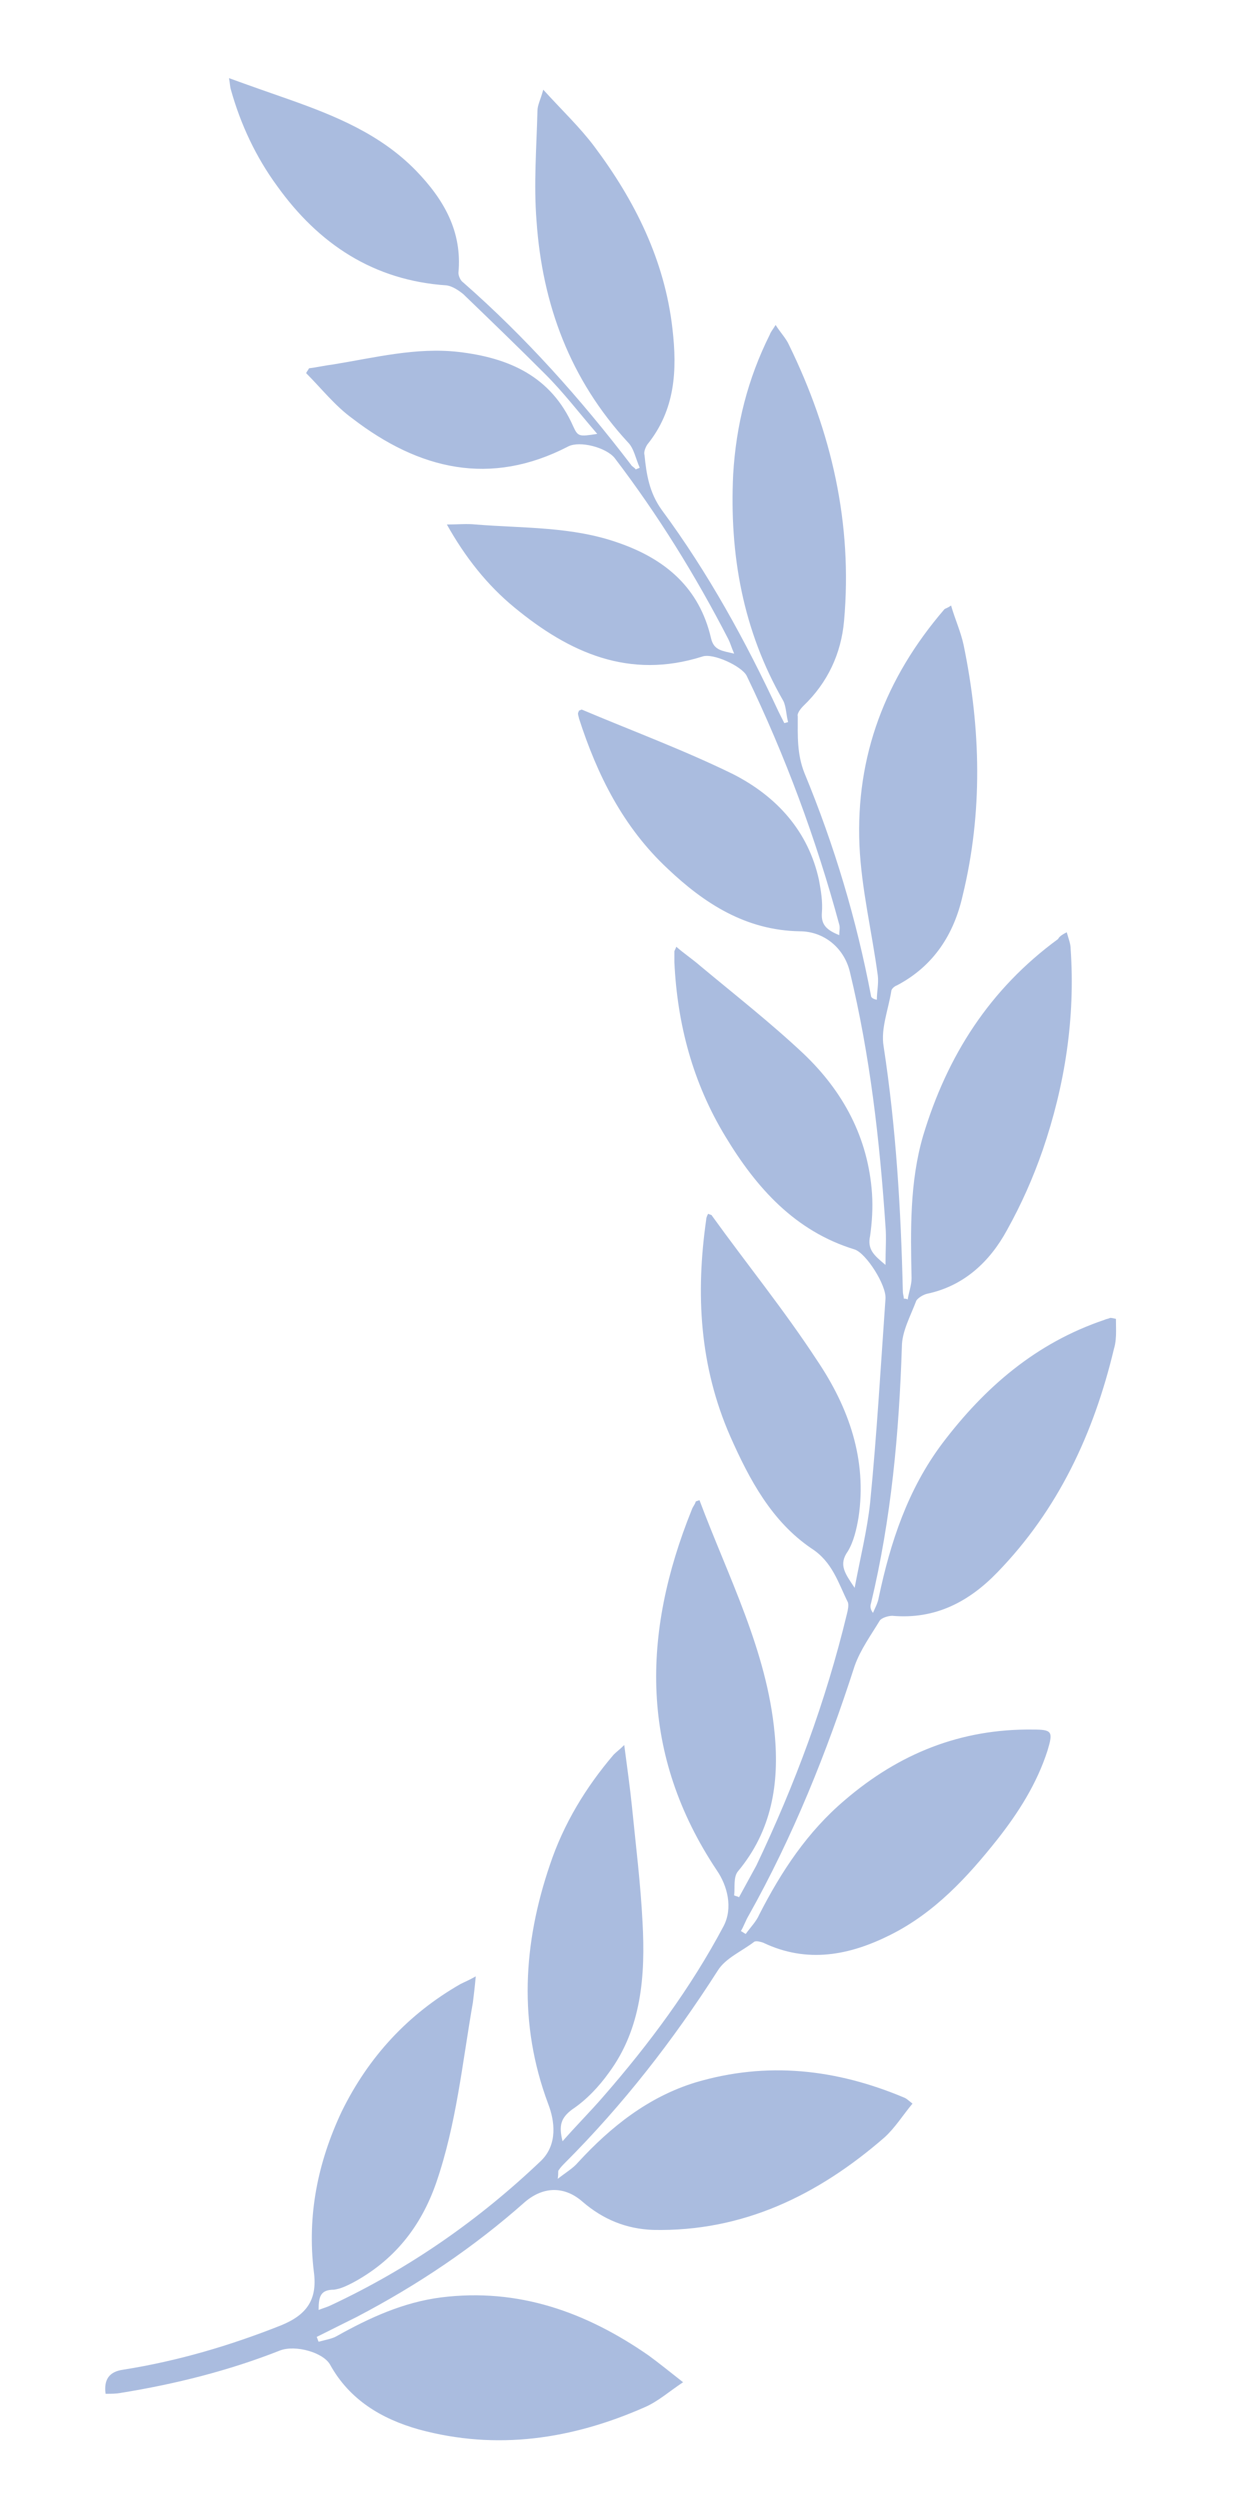 <svg xmlns="http://www.w3.org/2000/svg" xmlns:xlink="http://www.w3.org/1999/xlink" fill="none" version="1.1" width="28" height="56" viewBox="0 0 28 56"><defs><mask id="master_svg0_8_06460" style="mask-type:alpha" maskUnits="objectBoundingBox"><g><rect x="28" y="0" width="28" height="56" rx="0" fill="#FFFFFF" fill-opacity="1"/></g></mask></defs><g transform="matrix(-1,0,0,1,56,0)" mask="url(#master_svg0_8_06460)"><g><path d="M32.105,20.883C32.062,21.035,32.018,21.142,32.018,21.25C31.91,22.805,32.148,24.317,32.644,25.764C32.861,26.39,33.12,26.973,33.444,27.556C33.832,28.269,34.415,28.809,35.236,28.981C35.322,29.003,35.43,29.068,35.474,29.133C35.603,29.478,35.798,29.824,35.798,30.169C35.862,32.113,36.035,34.013,36.489,35.913C36.51,35.978,36.51,36.043,36.445,36.129C36.402,36.022,36.337,35.913,36.316,35.784C36.057,34.553,35.668,33.365,34.89,32.329C33.941,31.076,32.796,30.083,31.262,29.565C31.219,29.543,31.176,29.543,31.133,29.521C31.111,29.521,31.09,29.521,31.003,29.543C31.003,29.631,31,29.722,31,29.814C31,29.948,31.008,30.084,31.047,30.212C31.5,32.113,32.299,33.819,33.66,35.222C34.286,35.87,35.042,36.281,36.013,36.194C36.1,36.194,36.251,36.238,36.294,36.302C36.489,36.626,36.726,36.95,36.856,37.317C37.482,39.261,38.238,41.14,39.231,42.91C39.296,43.018,39.339,43.148,39.404,43.256C39.361,43.277,39.339,43.299,39.296,43.321C39.188,43.17,39.058,43.04,38.994,42.889C38.497,41.917,37.914,41.032,37.072,40.319C35.862,39.282,34.48,38.721,32.861,38.742C32.429,38.742,32.407,38.786,32.537,39.217C32.774,39.952,33.184,40.6,33.66,41.204C34.329,42.047,35.063,42.845,36.057,43.342C36.963,43.796,37.914,43.99,38.907,43.515C38.972,43.493,39.058,43.472,39.102,43.493C39.382,43.709,39.749,43.861,39.922,44.141C40.916,45.696,42.039,47.143,43.356,48.46C43.399,48.504,43.442,48.546,43.485,48.612C43.507,48.633,43.485,48.655,43.507,48.806C43.313,48.655,43.162,48.568,43.053,48.439C42.319,47.64,41.477,46.97,40.419,46.646C38.821,46.171,37.266,46.344,35.733,46.992C35.689,47.013,35.668,47.035,35.56,47.121C35.776,47.38,35.949,47.661,36.186,47.877C37.676,49.173,39.361,49.993,41.369,49.95C41.974,49.929,42.492,49.713,42.945,49.324C43.334,48.978,43.809,48.957,44.241,49.324C45.386,50.339,46.638,51.181,47.999,51.894L48.906,52.347C48.884,52.391,48.884,52.412,48.863,52.455C48.711,52.412,48.561,52.391,48.452,52.326C47.718,51.915,46.962,51.57,46.12,51.462C44.392,51.246,42.881,51.786,41.477,52.758C41.239,52.931,41.002,53.125,40.699,53.362C41.023,53.578,41.261,53.794,41.563,53.924C43.183,54.637,44.867,54.896,46.617,54.42C47.459,54.183,48.172,53.751,48.603,52.974C48.755,52.693,49.381,52.52,49.726,52.65C50.871,53.103,52.08,53.405,53.29,53.6C53.398,53.621,53.505,53.621,53.635,53.621C53.678,53.297,53.549,53.125,53.246,53.082C52.015,52.887,50.849,52.542,49.705,52.088C49.122,51.851,48.884,51.505,48.971,50.879C49.122,49.626,48.884,48.439,48.344,47.294C47.739,46.063,46.854,45.113,45.688,44.444C45.602,44.4,45.494,44.357,45.343,44.27C45.364,44.508,45.386,44.681,45.407,44.854C45.645,46.214,45.775,47.575,46.228,48.892C46.573,49.886,47.178,50.641,48.107,51.138C48.236,51.203,48.366,51.268,48.517,51.289C48.82,51.289,48.863,51.44,48.863,51.743C48.755,51.7,48.668,51.678,48.582,51.635C46.832,50.814,45.278,49.734,43.874,48.395C43.507,48.028,43.572,47.51,43.723,47.121C44.392,45.329,44.284,43.536,43.68,41.766C43.377,40.859,42.881,40.038,42.254,39.304C42.19,39.239,42.125,39.196,42.017,39.088C41.952,39.585,41.888,40.038,41.844,40.47C41.758,41.334,41.65,42.198,41.607,43.062C41.542,44.249,41.628,45.437,42.362,46.43C42.579,46.733,42.859,47.035,43.183,47.251C43.442,47.445,43.485,47.618,43.399,47.964C43.075,47.596,42.773,47.294,42.492,46.97C41.456,45.782,40.527,44.53,39.793,43.148C39.577,42.737,39.706,42.241,39.944,41.895C41.671,39.304,41.628,36.604,40.505,33.819C40.484,33.754,40.44,33.711,40.419,33.646C40.419,33.624,40.376,33.624,40.332,33.603C39.685,35.33,38.821,36.972,38.648,38.829C38.54,39.952,38.713,41.01,39.469,41.917C39.577,42.047,39.534,42.284,39.555,42.457C39.512,42.478,39.469,42.478,39.447,42.5L39.058,41.788C38.194,39.973,37.503,38.116,37.029,36.151C37.007,36.065,36.985,35.957,37.007,35.892C37.223,35.46,37.352,34.985,37.828,34.682C38.713,34.078,39.21,33.15,39.641,32.178C40.332,30.601,40.419,28.981,40.181,27.319C40.181,27.275,40.16,27.232,40.138,27.189C40.095,27.211,40.052,27.211,40.052,27.232C39.274,28.312,38.432,29.349,37.698,30.472C36.985,31.53,36.575,32.696,36.769,33.991C36.813,34.251,36.877,34.531,37.007,34.747C37.223,35.05,37.072,35.244,36.856,35.568C36.726,34.877,36.575,34.272,36.51,33.668C36.359,32.134,36.273,30.622,36.165,29.09C36.143,28.787,36.597,28.074,36.856,27.988C38.194,27.578,39.058,26.606,39.749,25.461C40.484,24.252,40.829,22.935,40.894,21.552L40.894,21.315C40.894,21.293,40.873,21.272,40.851,21.207C40.678,21.359,40.484,21.488,40.311,21.639C39.534,22.287,38.734,22.913,38,23.604C37.115,24.446,36.553,25.483,36.467,26.735C36.445,27.059,36.467,27.383,36.51,27.686C36.575,27.988,36.424,28.118,36.165,28.334C36.165,27.988,36.143,27.729,36.165,27.47C36.294,25.548,36.51,23.647,36.963,21.769C37.093,21.229,37.547,20.861,38.087,20.861C39.296,20.84,40.225,20.236,41.045,19.458C42.039,18.53,42.622,17.363,43.032,16.089C43.032,16.068,43.053,16.024,43.053,15.981C43.053,15.96,43.032,15.938,43.032,15.917C43.01,15.917,42.989,15.895,42.967,15.895C41.844,16.37,40.678,16.802,39.577,17.342C38.605,17.838,37.892,18.616,37.654,19.717C37.611,19.955,37.569,20.192,37.59,20.451C37.611,20.732,37.46,20.84,37.201,20.948C37.201,20.861,37.18,20.775,37.201,20.71C37.72,18.789,38.41,16.931,39.274,15.139C39.382,14.923,40.03,14.621,40.268,14.707C41.909,15.226,43.248,14.621,44.479,13.606C45.084,13.109,45.58,12.483,45.99,11.749C45.753,11.749,45.537,11.727,45.343,11.749C44.263,11.835,43.183,11.792,42.147,12.159C41.088,12.526,40.332,13.174,40.073,14.297C40.008,14.577,39.814,14.577,39.555,14.642C39.62,14.491,39.641,14.405,39.685,14.318C40.419,12.893,41.261,11.533,42.233,10.258C42.427,10.021,43.01,9.87,43.269,9.999C45.019,10.907,46.617,10.518,48.107,9.373C48.495,9.092,48.798,8.704,49.143,8.358C49.122,8.315,49.1,8.293,49.078,8.25C48.906,8.229,48.711,8.185,48.539,8.164C47.61,8.013,46.681,7.775,45.731,7.883C44.608,8.013,43.658,8.423,43.162,9.546C43.053,9.783,43.032,9.783,42.622,9.719C43.032,9.244,43.377,8.79,43.788,8.38C44.392,7.775,44.997,7.192,45.623,6.588C45.731,6.501,45.861,6.415,45.99,6.393C47.632,6.285,48.863,5.464,49.791,4.169C50.266,3.521,50.611,2.787,50.828,2.009C50.849,1.944,50.849,1.858,50.871,1.75C50.396,1.923,49.964,2.074,49.532,2.225C48.495,2.592,47.48,3.003,46.681,3.823C46.055,4.471,45.645,5.184,45.731,6.112C45.731,6.177,45.688,6.285,45.623,6.328C44.22,7.559,42.989,8.941,41.866,10.41C41.844,10.453,41.779,10.475,41.758,10.518C41.736,10.496,41.693,10.496,41.671,10.475C41.758,10.28,41.801,10.042,41.93,9.913C43.226,8.509,43.853,6.825,43.982,4.946C44.047,4.125,43.982,3.305,43.961,2.484C43.961,2.355,43.896,2.247,43.831,2.009C43.399,2.484,43.01,2.851,42.686,3.283C41.779,4.493,41.11,5.831,40.937,7.365C40.829,8.293,40.873,9.179,41.499,9.956C41.542,10.021,41.585,10.129,41.563,10.194C41.52,10.626,41.456,11.036,41.175,11.425C40.138,12.829,39.296,14.361,38.562,15.938L38.432,16.197C38.411,16.197,38.367,16.176,38.346,16.176C38.389,16.024,38.389,15.83,38.454,15.7C39.361,14.124,39.663,12.418,39.577,10.626C39.512,9.524,39.253,8.488,38.756,7.494C38.734,7.43,38.691,7.386,38.626,7.279C38.519,7.451,38.389,7.581,38.324,7.732C37.374,9.675,36.899,11.727,37.093,13.908C37.158,14.642,37.46,15.29,38,15.808C38.065,15.873,38.151,15.981,38.13,16.046C38.13,16.478,38.151,16.888,37.979,17.32C37.309,18.94,36.813,20.602,36.489,22.308C36.489,22.33,36.467,22.373,36.359,22.395C36.359,22.222,36.316,22.028,36.337,21.855C36.467,20.883,36.704,19.912,36.748,18.94C36.834,16.931,36.165,15.182,34.847,13.649C34.826,13.627,34.783,13.627,34.696,13.563C34.61,13.865,34.48,14.146,34.415,14.448C34.027,16.327,33.984,18.205,34.437,20.063C34.631,20.927,35.085,21.639,35.906,22.071C35.97,22.093,36.035,22.157,36.035,22.201C36.1,22.611,36.273,23.043,36.208,23.431C35.927,25.267,35.819,27.103,35.776,28.938C35.776,28.981,35.754,29.046,35.754,29.09C35.733,29.09,35.689,29.09,35.668,29.111C35.646,28.96,35.581,28.787,35.581,28.636C35.603,27.556,35.625,26.477,35.322,25.44C34.783,23.647,33.832,22.157,32.299,21.034C32.278,20.991,32.234,20.948,32.105,20.883Z" fill="#AABCDF" fill-opacity="1" style="mix-blend-mode:passthrough"/></g></g></svg>